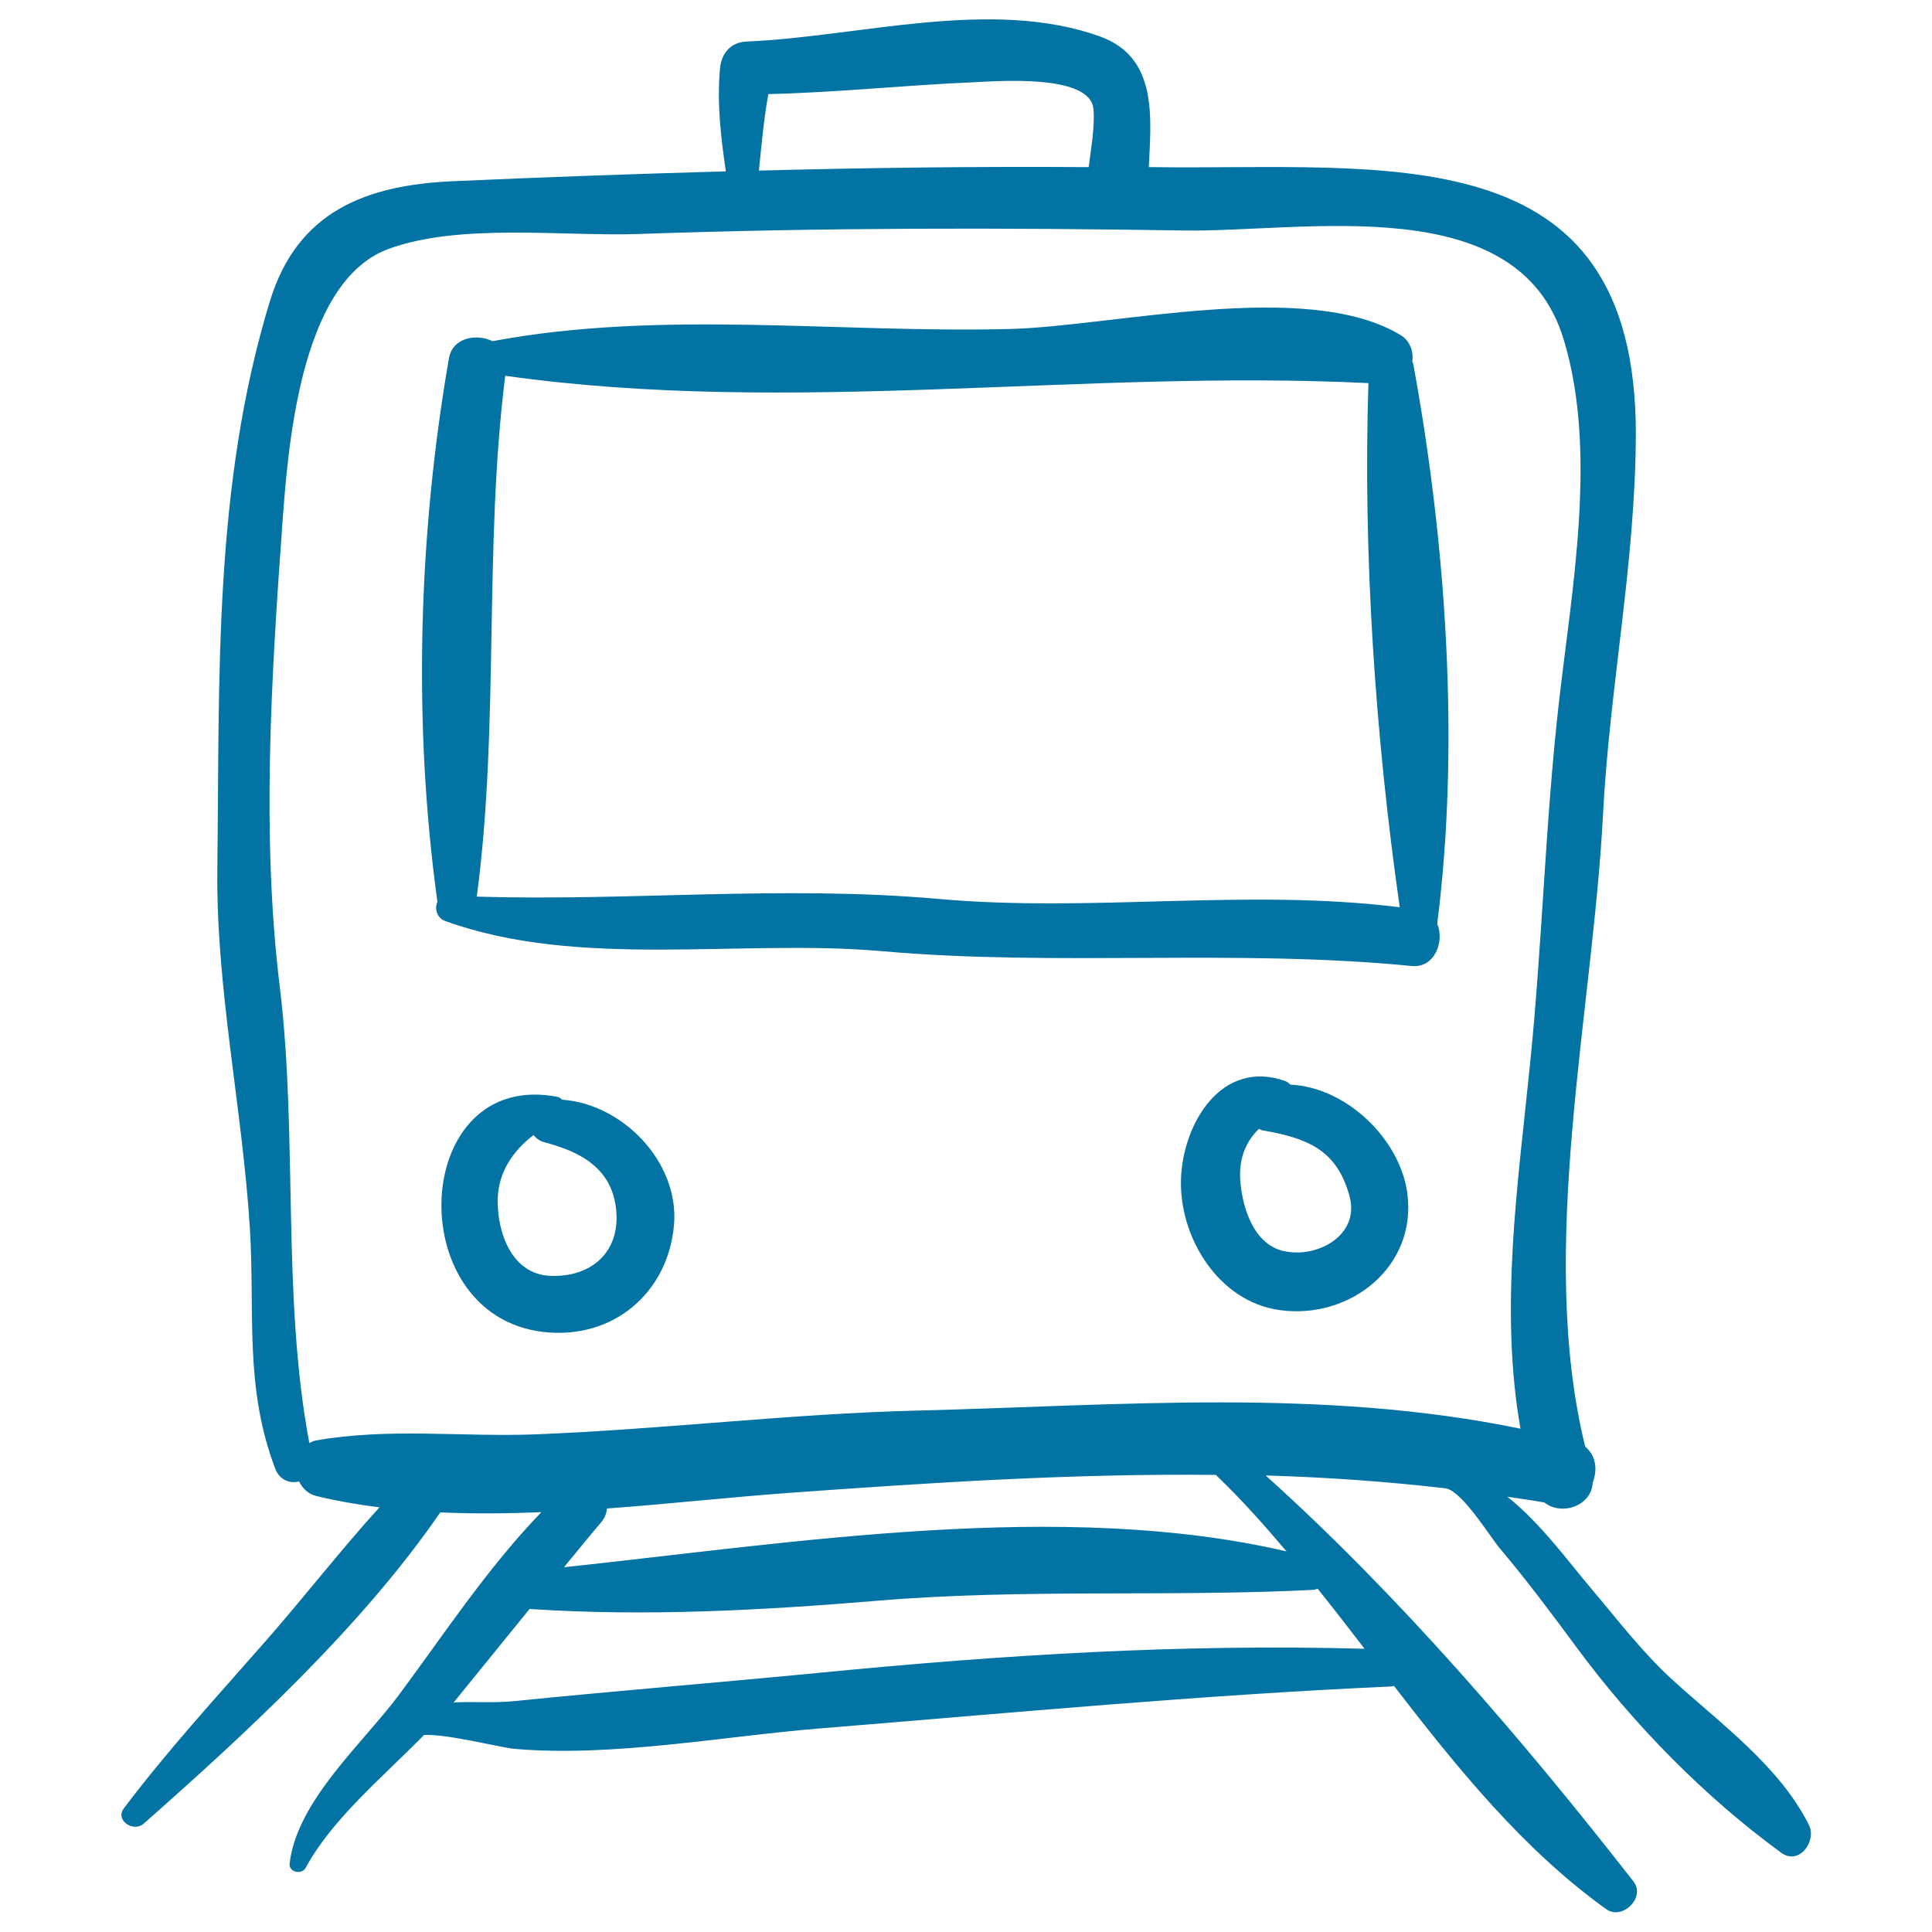 <svg xmlns="http://www.w3.org/2000/svg" viewBox="0 0 1000 1000" style="fill:#0273a2">
<title>Train Hand Drawn Outline SVG icon</title>
<g><path d="M936.3,944.6c-15.2-30.4-45.8-52.5-70.5-75c-16-14.6-28.9-31.7-42.9-48.2c-9.9-11.6-25.4-33-42.7-46.7c6.4,1,12.8,1.8,19.2,3c9,7.1,24.5,1.7,25-10.4c2.5-6.4,1.8-13.8-3.9-18.5c-25-101.6,3.9-224.8,9.2-327c3.4-66,16.8-130.5,17-196.9C847,68.1,717,88.2,595.6,86.5c-0.3,0-0.7,0-1,0c1.3-25.9,4.6-56.9-25.2-67.6C513-1.4,444.5,19.1,386.4,21.5c-8,0.3-13,6-13.7,13.7c-1.7,18,0.4,35.7,3,53.5c-47.1,1.3-94.2,3-141.3,5.1c-45,2-80.5,15.6-94.7,62.1c-29.3,95.9-26,194.2-27.2,293.4c-0.8,62.1,12.9,124,16.8,185.9c2.8,44.7-3,82.4,13.2,125.1c2.3,5.9,7.7,7.7,12.3,6.5c1.7,3.5,4.6,6.4,8.8,7.5c10.7,2.6,21.7,4.5,32.8,5.9c-20.8,22.9-40,47.8-60.3,70.8c-24.5,27.9-49.6,55.3-72,85c-4.7,6.2,5,12.6,10.3,7.9c53.2-47,112.7-101.8,153.5-161.1c17.2,0.8,34.7,0.6,52.3-0.1c-27.7,28.7-49.7,62.2-73.5,94.3c-18.6,25.1-53,54.9-56.8,87.6c-0.5,4.5,6.3,5.9,8.3,2.2c13.6-25.2,39.7-46.8,61.3-68.8c12.4-0.5,39.4,6.5,46.8,7.2c50.5,4.4,107.9-6.5,158.4-10.6c98.6-8,196.9-17.3,295.7-21.7c0.4,0,0.7-0.2,1.1-0.3c33.1,42.9,67.1,84.9,109.9,115.6c8.2,5.9,20.5-6,14.2-14.2C789,901.4,724.2,825.8,655.1,763.7c31.3,0.9,62.4,3.1,93.5,6.7c8.6,2,22.8,25.2,27.6,30.9c14,16.6,27.1,34.1,40,51.6c29.2,39.5,66.1,77.2,105.8,106.1C931.1,965.7,940.5,953.1,936.3,944.6z M397.7,48.7c35.3-0.8,70.4-4.6,105.7-6.1c11.9-0.5,61.2-4.7,62.6,14c0.7,9.7-1.3,20.1-2.5,29.9c-57-0.4-113.8,0.3-170.7,1.8C394.2,74.9,395.3,61.7,397.7,48.7z M682,822.3c8.2,10.2,16.2,20.6,24.3,31.1c-95-2.6-186.9,3.1-281.8,12.4c-52.8,5.1-105.7,9.4-158.4,14.7c-11,1.1-21.3,0.1-31.3,0.7c13.1-16.1,26.2-32.3,39.3-48.4c60,4,120.6,0.7,180.5-4.3c75.6-6.3,150.2-1.8,225.5-5.6C680.8,822.7,681.4,822.5,682,822.3z M665.9,803c-116.2-27-254.1-4.6-374,8.2c6.4-7.7,12.7-15.6,19.2-23.2c2-2.3,2.8-4.8,3.1-7.2c32.3-2.4,64.2-5.9,94.4-8.1c73.1-5.3,147.1-10.1,220.8-9.3c0.1,0.1,0.1,0.2,0.3,0.4C642.4,775.9,654.3,789.3,665.9,803z M475.2,730.1c-65.9,1.6-131.7,9.7-197.7,12.3c-37.8,1.5-76.6-3.5-114,3.2c-1.3,0.2-2.3,0.8-3.4,1.3c-14.3-75.7-5.9-159.3-15.3-236.3c-9.5-77.5-4.4-159.6,1.2-237.3c2.9-39.7,8.7-127,54.7-144.3c36.8-13.8,91.2-6.5,130.1-7.9c93.9-3.3,187.7-3.3,281.7-1.8c63.2,1,173.1-21.7,196.8,56.2c17.7,57.9,4.3,129.2-2.4,188c-7.1,62.4-8.6,125.1-15,187.7c-6.3,62.2-15.8,126.4-4.9,188.3C684.6,718.3,579.1,727.5,475.2,730.1z"/><path d="M731.5,188.4c-0.1-0.5-0.3-0.7-0.5-1.2c0.7-5.2-1.1-10.8-6.1-13.8c-48.6-29.3-148.7-4.4-202.6-3.1c-88.3,2.2-180.2-10.1-267.4,6.3c-8.2-4.1-20.6-1.9-22.5,8.7c-15.9,91.3-18.7,189.5-6,281.4c0,0,0,0.1,0,0.1c-1.6,3.4-0.3,8.3,4,9.9c69.3,25.1,152.6,9.2,225.8,15.6c91.7,8.1,183.1-1.3,274.5,7.7c11.9,1.2,17.1-12.8,13.2-21.9C755.8,384.7,748.4,280.4,731.5,188.4z M485.9,465.3c-80.7-7.2-159.1,1.2-239.1-1.2c0,0,0-0.1,0-0.1c11.8-89.2,3.5-179.9,14.7-269.5c148.3,20.9,298.6-3.5,446.8,3.8c-2.9,88.4,3.6,183.2,16.2,271.3C645.3,459.7,565.7,472.4,485.9,465.3z"/><path d="M291,569.2c-0.7-0.6-1.3-1.2-2.2-1.4c-76-15.1-82,112.8-7.7,121.6c36.1,4.2,64.9-20.2,67.8-55.8C351.4,601.4,322.3,571.4,291,569.2z M285.1,660.4c-20.4-0.7-27.7-22.6-27.5-39.4c0.2-14.2,8-25.5,18.6-33.5c1.3,1.7,3.1,3.1,5.8,3.8c19.1,5,35.1,13.8,37,35.6C320.8,648.3,305.9,661.1,285.1,660.4z"/><path d="M728.4,617.5c-3.8-27.9-31.4-54.7-60.5-56.1c-0.8-0.6-1.4-1.4-2.5-1.8c-33.1-11.8-53,21.8-54.1,50.2c-1.2,30.5,19.3,63.9,51,68.3C698.8,683.2,733.6,655.6,728.4,617.5z M664.2,647.5c-15.8-3.7-21.6-23.7-22.3-37.7c-0.5-10.8,3.2-19.2,9.7-25.5c0.7,0.3,1.3,0.7,2.1,0.8c22.6,4,38.2,9.7,44.8,34C704.1,639.3,681.8,651.6,664.2,647.5z"/></g>
</svg>